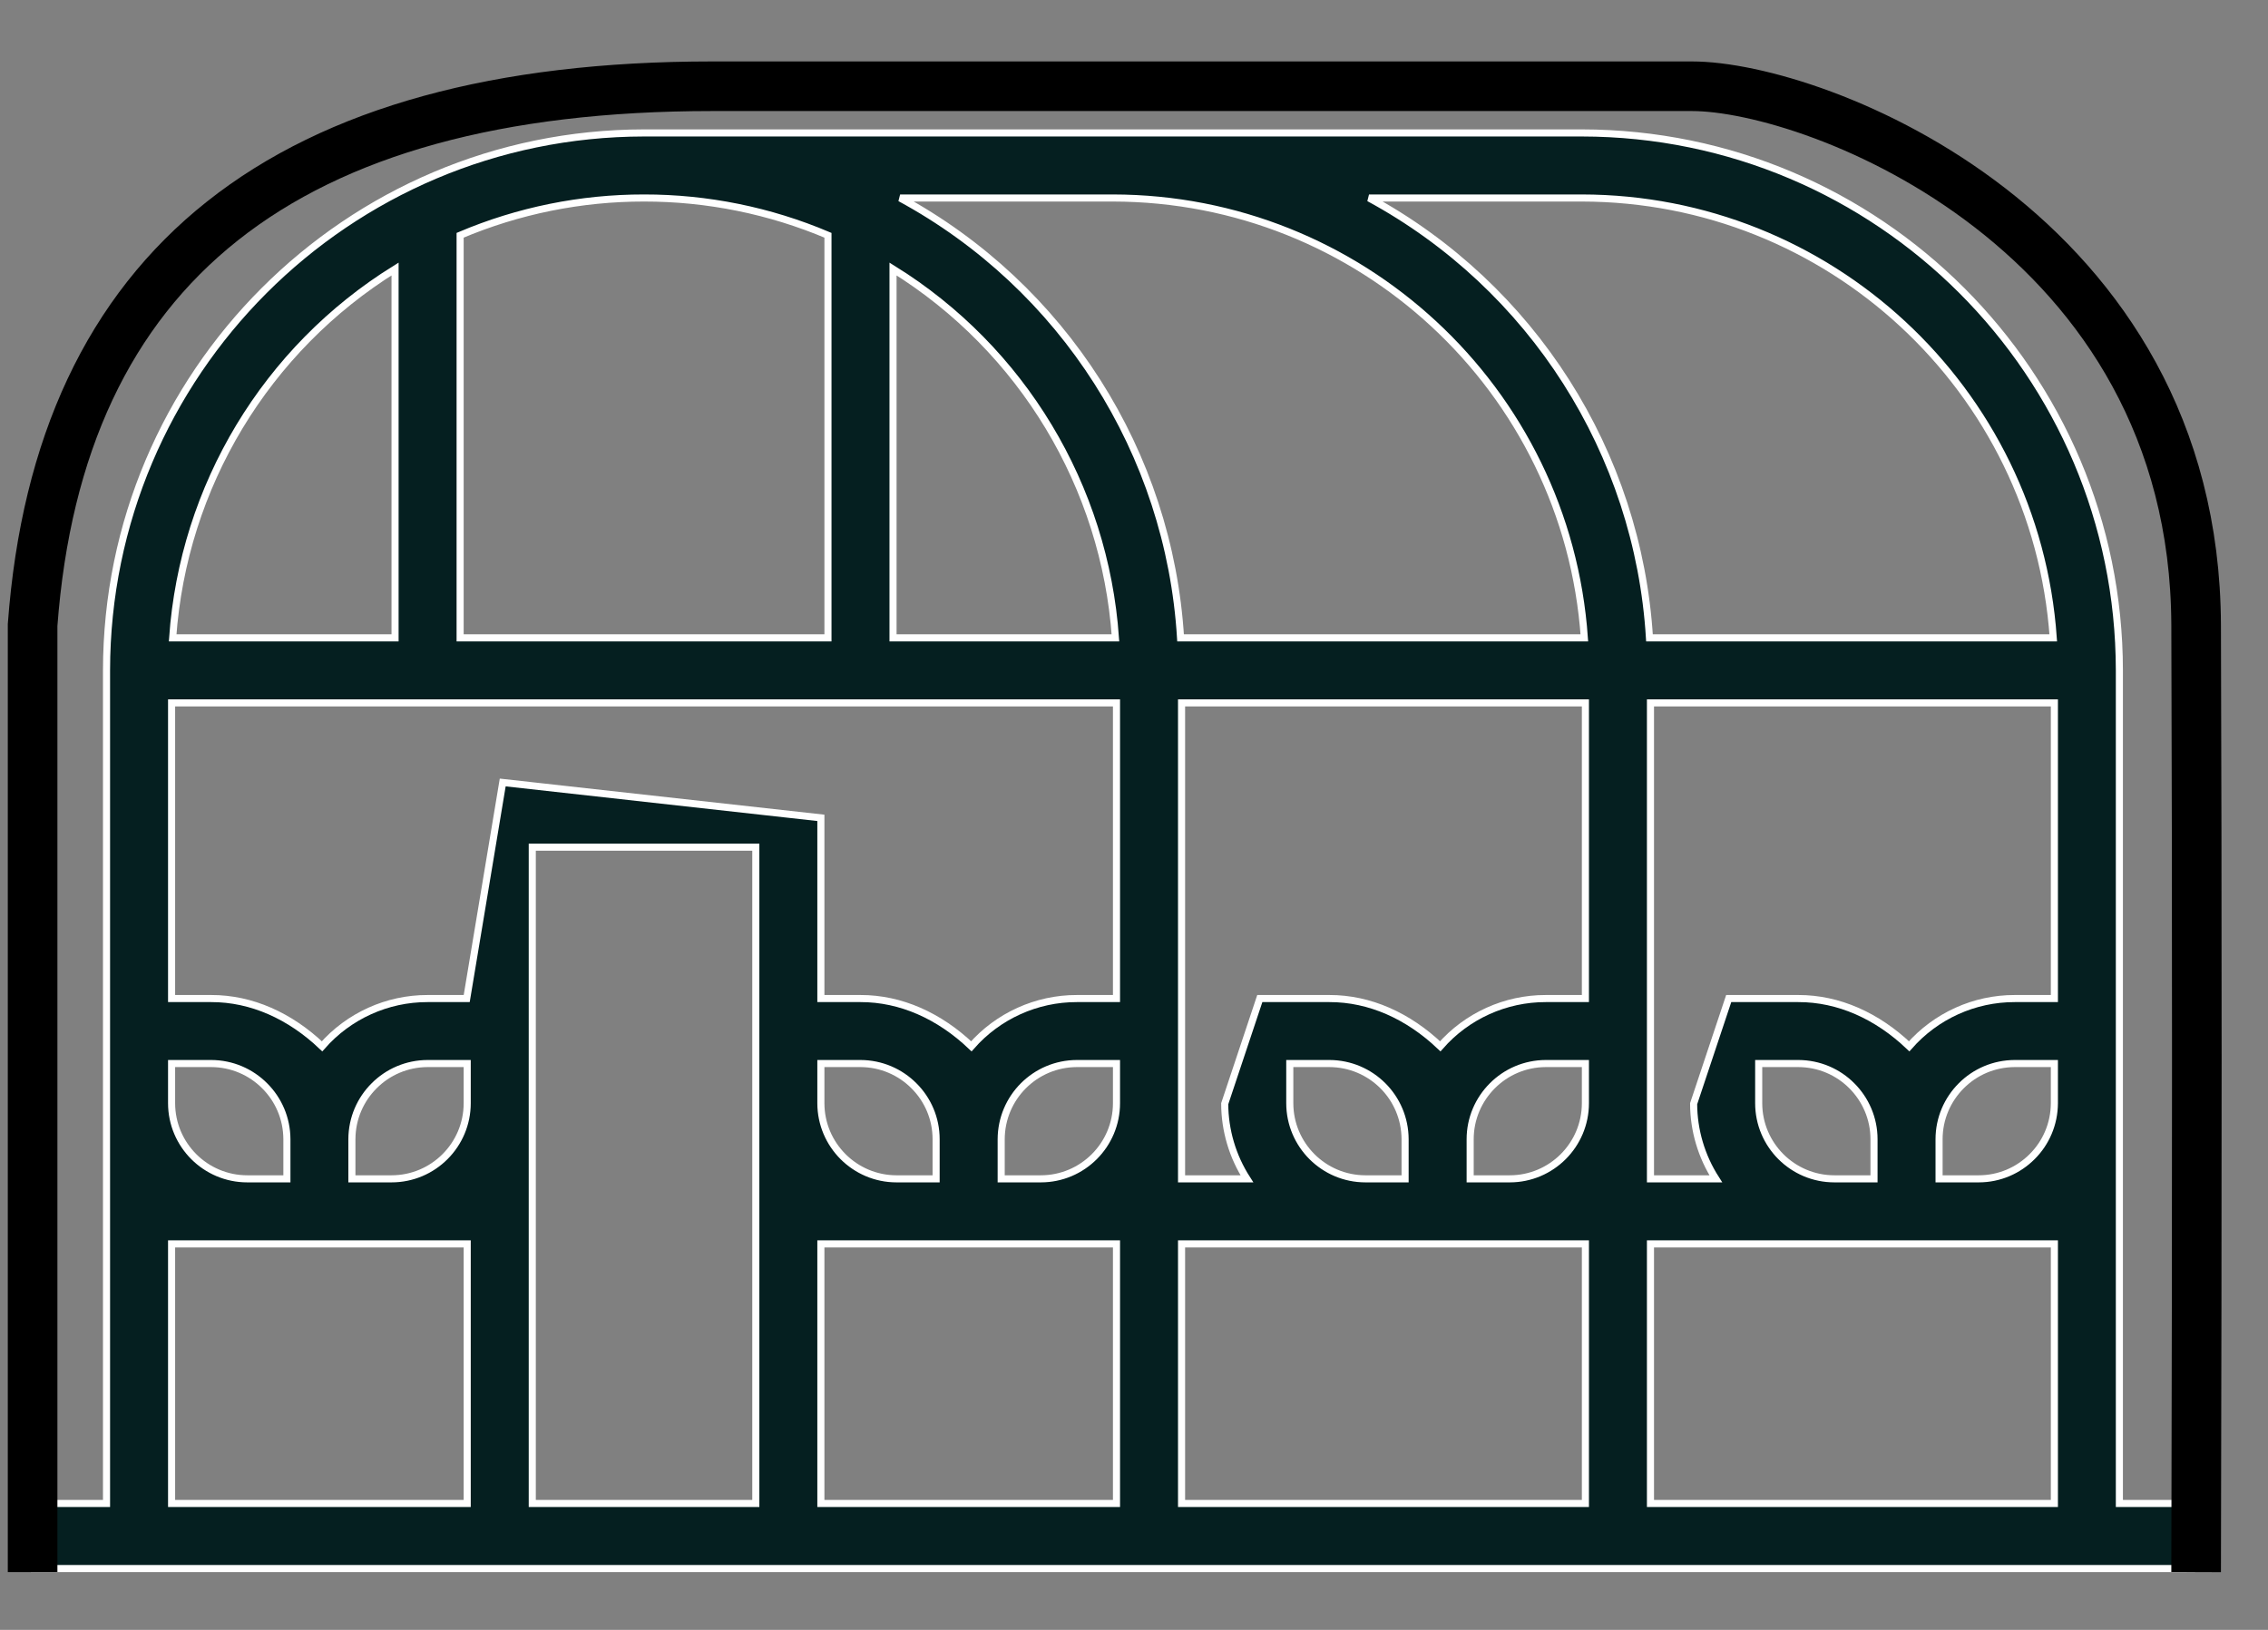 <?xml version="1.0" encoding="UTF-8"?>
<svg width="32px" height="23px" viewBox="0 0 32 23" version="1.1" xmlns="http://www.w3.org/2000/svg" xmlns:xlink="http://www.w3.org/1999/xlink">
    <rect x="0" y="0" width="32" height="23" fill="#808080" stroke="none"/>
    <title>Group</title>
    <g id="Page-1" stroke="none" stroke-width="1" fill="none" fill-rule="evenodd">
        <g id="Artboard-Copy-11" transform="translate(-797, -1322)">
            <g id="Group" transform="translate(797.435, 1323.217)">
                <g id="greenhouse" transform="translate(0, 0.609)" fill="#051F20" fill-rule="nonzero" stroke="#FFFFFF" stroke-width="0.1">
                    <path d="M21.884,0.05 C23.978,0.052 25.873,0.902 27.245,2.274 C28.617,3.646 29.466,5.541 29.468,7.634 L29.468,19.39 L30.486,19.39 L30.486,20.308 L0.05,20.308 L0.05,19.39 L1.068,19.39 L1.068,7.634 C1.07,5.541 1.92,3.646 3.292,2.274 C4.664,0.902 6.559,0.052 8.652,0.05 L21.884,0.05 Z M6.157,15.727 L1.986,15.727 L1.986,19.39 L6.157,19.39 L6.157,15.727 Z M10.229,10.129 L7.075,10.129 L7.075,19.39 L10.229,19.39 L10.229,10.129 Z M15.318,15.727 L11.147,15.727 L11.147,19.39 L15.318,19.39 L15.318,15.727 Z M21.934,15.727 L16.236,15.727 L16.236,19.39 L21.934,19.39 L21.934,15.727 Z M28.551,15.727 L22.852,15.727 L22.852,19.39 L28.551,19.39 L28.551,15.727 Z M28.551,13.182 L27.992,13.182 C27.697,13.183 27.43,13.302 27.237,13.496 C27.044,13.689 26.924,13.956 26.924,14.25 L26.924,14.809 L27.483,14.809 C27.778,14.809 28.044,14.689 28.237,14.496 C28.431,14.303 28.55,14.036 28.551,13.741 L28.551,13.182 Z M6.157,13.182 L5.598,13.182 C5.304,13.183 5.037,13.302 4.844,13.496 C4.65,13.689 4.531,13.956 4.53,14.25 L4.53,14.809 L5.089,14.809 C5.384,14.809 5.651,14.689 5.844,14.496 C6.037,14.303 6.157,14.036 6.157,13.741 L6.157,13.182 Z M11.706,13.182 L11.147,13.182 L11.147,13.741 C11.147,14.036 11.267,14.303 11.46,14.496 C11.653,14.689 11.92,14.809 12.214,14.809 L12.773,14.809 L12.773,14.25 C12.773,13.956 12.654,13.689 12.46,13.496 C12.267,13.302 12,13.183 11.706,13.182 Z M15.318,13.182 L14.759,13.182 C14.464,13.183 14.198,13.302 14.004,13.496 C13.811,13.689 13.692,13.956 13.691,14.25 L13.691,14.809 L14.25,14.809 C14.545,14.809 14.812,14.689 15.005,14.496 C15.198,14.303 15.318,14.036 15.318,13.741 L15.318,13.182 Z M21.934,8.093 L16.236,8.093 L16.236,14.809 L17.158,14.809 C16.955,14.492 16.846,14.125 16.845,13.749 L17.34,12.265 L18.322,12.265 C18.892,12.264 19.435,12.51 19.886,12.939 C20.262,12.51 20.805,12.264 21.375,12.265 L21.934,12.265 L21.934,8.093 Z M18.322,13.182 L17.763,13.182 L17.763,13.741 C17.763,14.036 17.883,14.303 18.076,14.496 C18.269,14.689 18.536,14.809 18.831,14.809 L19.39,14.809 L19.39,14.25 C19.389,13.956 19.27,13.689 19.077,13.496 C18.883,13.302 18.617,13.183 18.322,13.182 Z M21.934,13.182 L21.375,13.182 C21.081,13.183 20.814,13.302 20.621,13.496 C20.428,13.689 20.308,13.956 20.308,14.25 L20.308,14.809 L20.867,14.809 C21.161,14.809 21.428,14.689 21.621,14.496 C21.814,14.303 21.934,14.036 21.934,13.741 L21.934,13.182 Z M28.551,8.093 L22.852,8.093 L22.852,14.809 L23.774,14.809 C23.571,14.492 23.462,14.125 23.461,13.749 L23.956,12.265 L24.938,12.265 C25.508,12.264 26.051,12.51 26.502,12.939 C26.879,12.51 27.421,12.264 27.992,12.265 L28.551,12.265 L28.551,8.093 Z M24.938,13.182 L24.379,13.182 L24.379,13.741 C24.379,14.036 24.499,14.303 24.692,14.496 C24.885,14.689 25.152,14.809 25.447,14.809 L26.006,14.809 L26.006,14.25 C26.006,13.956 25.886,13.689 25.693,13.496 C25.5,13.302 25.233,13.183 24.938,13.182 Z M2.545,13.182 L1.986,13.182 L1.986,13.741 C1.986,14.036 2.106,14.303 2.299,14.496 C2.492,14.689 2.759,14.809 3.054,14.809 L3.613,14.809 L3.613,14.25 C3.612,13.956 3.493,13.689 3.299,13.496 C3.106,13.302 2.839,13.183 2.545,13.182 Z M15.318,8.093 L1.986,8.093 L1.986,12.265 L2.545,12.265 C3.115,12.264 3.658,12.51 4.109,12.939 C4.485,12.51 5.028,12.264 5.598,12.265 L6.15,12.265 L6.658,9.216 L11.147,9.715 L11.147,12.265 L11.706,12.265 C12.276,12.264 12.819,12.51 13.27,12.939 C13.646,12.51 14.189,12.264 14.759,12.265 L15.318,12.265 L15.318,8.093 Z M12.165,1.97 L12.165,7.175 L15.303,7.175 C15.153,5.037 13.987,3.101 12.165,1.97 Z M21.884,0.968 L18.881,0.968 C21.185,2.218 22.678,4.565 22.838,7.175 L28.535,7.175 C28.412,5.418 27.616,3.86 26.411,2.745 C25.219,1.641 23.625,0.97 21.884,0.968 Z M15.268,0.968 L12.265,0.968 C14.569,2.218 16.062,4.565 16.222,7.175 L21.919,7.175 C21.796,5.418 21,3.86 19.795,2.745 C18.603,1.641 17.009,0.97 15.268,0.968 Z M8.652,0.968 C7.761,0.967 6.878,1.146 6.057,1.494 L6.057,7.175 L11.247,7.175 L11.247,1.494 C10.426,1.146 9.543,0.967 8.652,0.968 Z M5.139,1.97 C3.317,3.101 2.151,5.037 2.001,7.175 L5.139,7.175 Z" id="Shape"></path>
                </g>
                <path d="M0.025,20.967 L0.025,7.603 C0.401,2.534 3.597,0 9.613,0 C18.637,0 21.685,0 23.437,0 C25.189,0 30.531,2.041 30.551,7.603 C30.564,11.312 30.564,15.766 30.551,20.967" id="Path-2" stroke="#000000" stroke-width="0.7"></path>
            </g>
        </g>
    </g>
</svg>